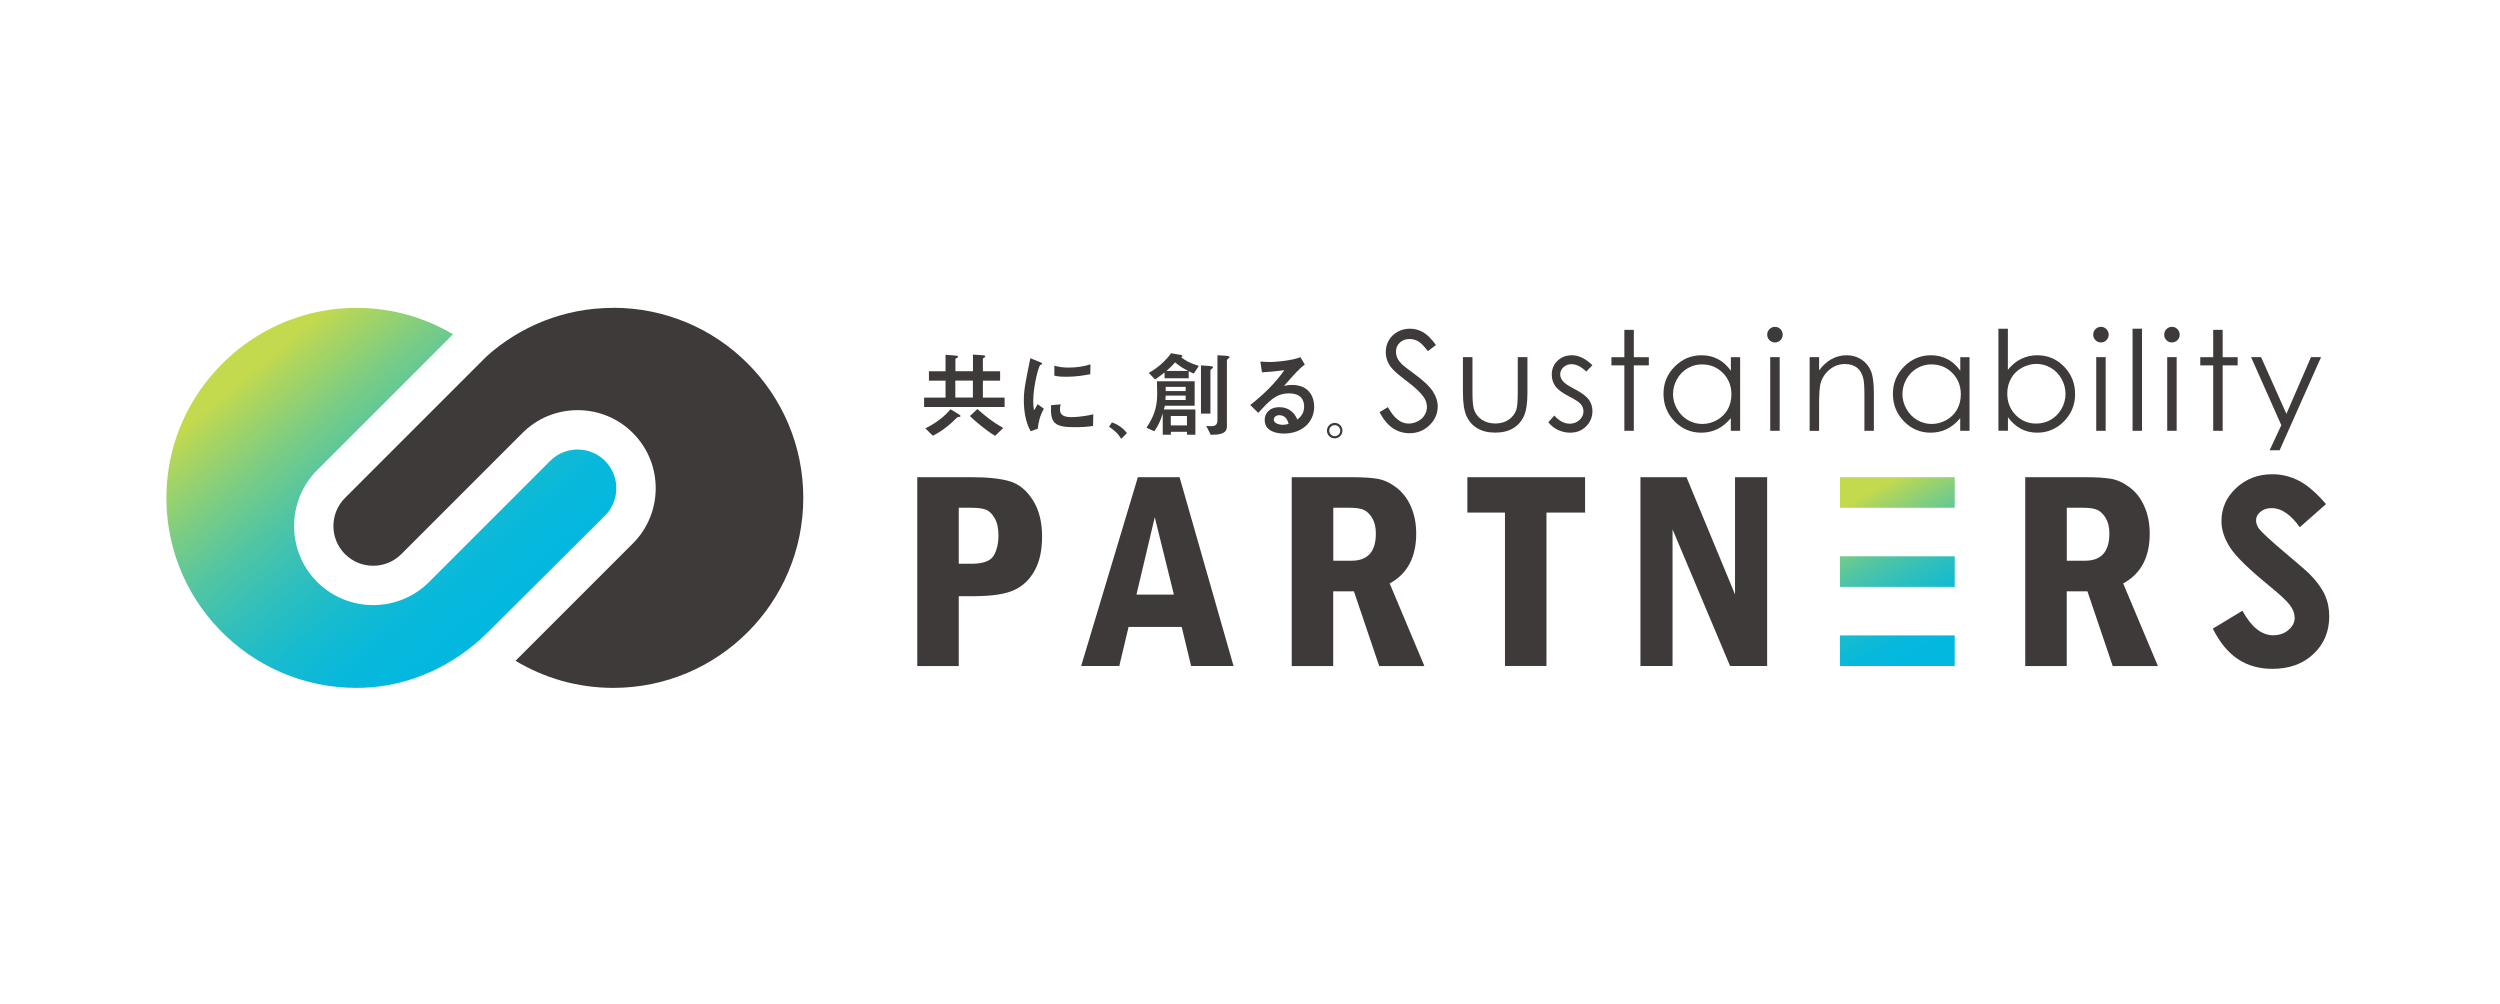 <svg width="234" height="94" viewBox="0 0 234 94" fill="none" xmlns="http://www.w3.org/2000/svg">
<path d="M56.628 48.261C58.04 46.849 58.04 44.546 56.628 43.134C55.217 41.722 52.914 41.722 51.502 43.134L40.164 54.472C37.277 57.359 32.578 57.359 29.691 54.472C26.805 51.586 26.805 46.886 29.691 44L42.404 31.288C39.574 29.613 36.242 28.696 32.691 28.828C23.461 29.167 15.937 36.671 15.586 45.901C15.197 56.041 23.304 64.386 33.356 64.386C33.575 64.386 33.795 64.386 34.015 64.374C38.394 64.217 42.529 62.291 45.641 59.197L56.635 48.254L56.628 48.261Z" fill="url(#paint0_linear_4661_12077)"/>
<path d="M57.394 28.816C52.838 28.816 48.684 30.535 45.541 33.358L44.148 34.751C44.079 34.827 32.295 46.604 32.295 46.604C30.846 48.053 30.846 50.419 32.295 51.868C33.745 53.318 36.11 53.318 37.56 51.868L48.898 40.53C50.278 39.15 52.11 38.391 54.068 38.391C56.026 38.391 57.858 39.15 59.238 40.53C62.087 43.379 62.087 48.016 59.238 50.865L48.252 61.851C50.925 63.458 54.056 64.386 57.4 64.386C67.226 64.386 75.188 56.424 75.188 46.598C75.188 36.772 67.226 28.809 57.4 28.809L57.394 28.816Z" fill="#3E3A39"/>
<path d="M85.856 44.666H90.944C92.488 44.666 93.686 44.797 94.533 45.055C95.38 45.312 96.096 45.895 96.673 46.811C97.25 47.721 97.539 48.851 97.539 50.193C97.539 51.536 97.307 52.559 96.842 53.406C96.378 54.253 95.732 54.862 94.91 55.238C94.088 55.615 92.82 55.803 91.114 55.803H89.739V62.341H85.856V44.672V44.666ZM89.739 47.527V52.766H90.944C92.005 52.766 92.689 52.521 92.996 52.026C93.303 51.53 93.454 50.89 93.454 50.106C93.454 49.441 93.335 48.901 93.096 48.493C92.858 48.079 92.582 47.815 92.268 47.702C91.954 47.583 91.509 47.527 90.944 47.527H89.739Z" fill="#3E3A39"/>
<path d="M106.499 44.666H110.408L115.459 62.335H111.487L110.609 58.683H105.633L104.767 62.335H101.197L106.505 44.666H106.499ZM109.875 55.652L108.086 48.411L106.373 55.652H109.875Z" fill="#3E3A39"/>
<path d="M120.912 44.666H126.465C127.544 44.666 128.372 44.716 128.943 44.816C129.514 44.916 130.098 45.18 130.681 45.619C131.265 46.059 131.729 46.648 132.062 47.407C132.394 48.167 132.557 49.008 132.557 49.949C132.557 52.157 131.729 53.714 130.073 54.611L133.323 62.341H129.094L126.728 55.351H124.789V62.341H120.906V44.672L120.912 44.666ZM124.796 47.527V52.484H126.502C128.021 52.484 128.78 51.637 128.78 49.936C128.78 49.346 128.667 48.87 128.441 48.493C128.215 48.117 127.958 47.866 127.657 47.727C127.356 47.59 126.923 47.527 126.346 47.527H124.789H124.796Z" fill="#3E3A39"/>
<path d="M137.351 44.666H148.363V47.978H144.749V62.335H140.865V47.978H137.345V44.666H137.351Z" fill="#3E3A39"/>
<path d="M153.546 44.666H157.856L162.399 55.64V44.666H165.405V62.335H161.935L156.551 49.547V62.335H153.546V44.666Z" fill="#3E3A39"/>
<path d="M189.568 44.666H195.121C196.201 44.666 197.029 44.716 197.6 44.816C198.171 44.916 198.754 45.18 199.338 45.619C199.922 46.052 200.386 46.648 200.718 47.407C201.051 48.16 201.214 49.008 201.214 49.949C201.214 52.157 200.386 53.714 198.729 54.611L201.98 62.341H197.751L195.385 55.351H193.446V62.341H189.562V44.672L189.568 44.666ZM193.452 47.527V52.484H195.159C196.678 52.484 197.437 51.637 197.437 49.936C197.437 49.346 197.324 48.87 197.098 48.493C196.872 48.117 196.615 47.866 196.314 47.727C196.012 47.59 195.579 47.527 195.002 47.527H193.446H193.452Z" fill="#3E3A39"/>
<path d="M172.219 44.666H182.961V47.527H172.219V44.666ZM172.219 54.931H182.961V52.07H172.219V54.931ZM172.219 62.335H182.961V59.474H172.219V62.335Z" fill="url(#paint1_linear_4661_12077)"/>
<path d="M129.119 38.585L129.909 38.108C130.468 39.137 131.114 39.646 131.842 39.646C132.155 39.646 132.45 39.57 132.72 39.426C132.996 39.282 133.203 39.087 133.348 38.843C133.492 38.598 133.561 38.34 133.561 38.065C133.561 37.751 133.454 37.443 133.247 37.148C132.959 36.734 132.425 36.239 131.653 35.655C130.875 35.065 130.392 34.645 130.204 34.381C129.871 33.942 129.708 33.465 129.708 32.957C129.708 32.549 129.802 32.179 129.997 31.846C130.191 31.514 130.468 31.25 130.819 31.056C131.17 30.861 131.553 30.767 131.967 30.767C132.406 30.767 132.814 30.874 133.197 31.093C133.58 31.313 133.981 31.708 134.408 32.292L133.649 32.869C133.297 32.405 133.003 32.097 132.752 31.953C132.501 31.809 132.237 31.733 131.942 31.733C131.566 31.733 131.258 31.846 131.02 32.072C130.781 32.298 130.662 32.581 130.662 32.913C130.662 33.114 130.706 33.315 130.788 33.503C130.869 33.691 131.026 33.898 131.252 34.124C131.371 34.243 131.773 34.551 132.457 35.053C133.266 35.649 133.818 36.176 134.119 36.64C134.421 37.104 134.571 37.569 134.571 38.039C134.571 38.717 134.314 39.3 133.799 39.803C133.285 40.298 132.664 40.549 131.93 40.549C131.365 40.549 130.85 40.399 130.392 40.097C129.934 39.796 129.508 39.288 129.119 38.579V38.585Z" fill="#3E3A39"/>
<path d="M136.937 33.428H137.822V36.647C137.822 37.431 137.866 37.971 137.947 38.265C138.073 38.686 138.317 39.025 138.675 39.269C139.033 39.514 139.459 39.639 139.955 39.639C140.451 39.639 140.871 39.52 141.216 39.282C141.561 39.043 141.8 38.73 141.932 38.341C142.019 38.077 142.063 37.512 142.063 36.647V33.428H142.967V36.81C142.967 37.757 142.854 38.479 142.634 38.956C142.415 39.439 142.076 39.815 141.63 40.085C141.185 40.355 140.626 40.493 139.955 40.493C139.284 40.493 138.725 40.355 138.273 40.085C137.822 39.815 137.489 39.432 137.263 38.943C137.044 38.454 136.931 37.719 136.931 36.741V33.421L136.937 33.428Z" fill="#3E3A39"/>
<path d="M149.047 34.187L148.476 34.777C147.999 34.319 147.541 34.087 147.083 34.087C146.794 34.087 146.55 34.181 146.343 34.369C146.135 34.557 146.035 34.783 146.035 35.034C146.035 35.26 146.117 35.473 146.286 35.674C146.455 35.881 146.813 36.126 147.353 36.402C148.012 36.741 148.463 37.073 148.702 37.387C148.934 37.707 149.053 38.071 149.053 38.472C149.053 39.037 148.852 39.52 148.457 39.909C148.062 40.305 147.56 40.499 146.964 40.499C146.568 40.499 146.186 40.411 145.822 40.242C145.458 40.066 145.163 39.828 144.924 39.527L145.483 38.893C145.935 39.401 146.418 39.658 146.926 39.658C147.284 39.658 147.585 39.545 147.836 39.313C148.087 39.081 148.212 38.818 148.212 38.51C148.212 38.259 148.131 38.033 147.968 37.832C147.804 37.638 147.428 37.393 146.851 37.098C146.23 36.778 145.803 36.458 145.583 36.151C145.364 35.843 145.244 35.479 145.244 35.078C145.244 34.557 145.42 34.118 145.778 33.773C146.135 33.428 146.587 33.252 147.133 33.252C147.767 33.252 148.407 33.559 149.047 34.181V34.187Z" fill="#3E3A39"/>
<path d="M152.04 30.874H152.925V33.434H154.33V34.199H152.925V40.323H152.04V34.199H150.829V33.434H152.04V30.874Z" fill="#3E3A39"/>
<path d="M162.876 33.428V40.323H162.004V39.138C161.634 39.589 161.213 39.928 160.755 40.16C160.291 40.386 159.789 40.499 159.237 40.499C158.264 40.499 157.43 40.148 156.74 39.439C156.049 38.73 155.704 37.87 155.704 36.86C155.704 35.85 156.056 35.015 156.752 34.312C157.449 33.61 158.289 33.252 159.268 33.252C159.833 33.252 160.347 33.371 160.805 33.616C161.264 33.854 161.665 34.218 162.01 34.701V33.434H162.882L162.876 33.428ZM159.331 34.105C158.835 34.105 158.383 34.224 157.963 34.469C157.543 34.714 157.21 35.053 156.965 35.492C156.721 35.931 156.595 36.395 156.595 36.885C156.595 37.374 156.721 37.832 156.972 38.278C157.223 38.723 157.555 39.069 157.976 39.313C158.396 39.558 158.848 39.683 159.325 39.683C159.802 39.683 160.272 39.564 160.705 39.319C161.138 39.075 161.477 38.742 161.709 38.328C161.941 37.914 162.06 37.443 162.06 36.916C162.06 36.119 161.797 35.454 161.27 34.915C160.743 34.381 160.096 34.112 159.331 34.112V34.105Z" fill="#3E3A39"/>
<path d="M166.133 30.592C166.333 30.592 166.509 30.661 166.647 30.805C166.785 30.949 166.861 31.119 166.861 31.326C166.861 31.533 166.791 31.696 166.647 31.84C166.503 31.985 166.333 32.054 166.133 32.054C165.932 32.054 165.762 31.985 165.624 31.84C165.48 31.696 165.411 31.527 165.411 31.326C165.411 31.125 165.48 30.949 165.624 30.805C165.769 30.661 165.938 30.592 166.133 30.592ZM165.693 33.428H166.578V40.324H165.693V33.428Z" fill="#3E3A39"/>
<path d="M169.383 33.428H170.268V34.664C170.625 34.193 171.014 33.836 171.447 33.603C171.88 33.371 172.344 33.252 172.853 33.252C173.361 33.252 173.825 33.384 174.227 33.647C174.628 33.911 174.923 34.262 175.112 34.708C175.3 35.153 175.394 35.843 175.394 36.778V40.323H174.509V37.035C174.509 36.239 174.478 35.712 174.409 35.448C174.308 34.99 174.108 34.651 173.819 34.419C173.53 34.187 173.148 34.074 172.677 34.074C172.144 34.074 171.661 34.25 171.234 34.607C170.807 34.965 170.531 35.404 170.393 35.925C170.311 36.27 170.268 36.891 170.268 37.801V40.33H169.383V33.434V33.428Z" fill="#3E3A39"/>
<path d="M184.348 33.428V40.323H183.476V39.138C183.106 39.589 182.685 39.928 182.227 40.16C181.763 40.386 181.261 40.499 180.709 40.499C179.736 40.499 178.902 40.148 178.212 39.439C177.521 38.73 177.176 37.87 177.176 36.86C177.176 35.85 177.528 35.015 178.224 34.312C178.921 33.61 179.761 33.252 180.74 33.252C181.305 33.252 181.819 33.371 182.278 33.616C182.736 33.854 183.137 34.218 183.482 34.701V33.434H184.354L184.348 33.428ZM180.803 34.105C180.307 34.105 179.856 34.224 179.435 34.469C179.015 34.714 178.682 35.053 178.437 35.492C178.193 35.931 178.067 36.395 178.067 36.885C178.067 37.374 178.193 37.832 178.444 38.278C178.695 38.723 179.027 39.069 179.448 39.313C179.868 39.558 180.32 39.683 180.797 39.683C181.274 39.683 181.744 39.564 182.177 39.319C182.61 39.075 182.949 38.742 183.181 38.328C183.413 37.914 183.532 37.443 183.532 36.916C183.532 36.119 183.269 35.454 182.742 34.915C182.215 34.381 181.568 34.112 180.803 34.112V34.105Z" fill="#3E3A39"/>
<path d="M187.052 40.323V30.767H187.937V34.613C188.307 34.155 188.721 33.816 189.186 33.591C189.65 33.365 190.152 33.252 190.698 33.252C191.67 33.252 192.505 33.603 193.195 34.312C193.885 35.021 194.23 35.881 194.23 36.885C194.23 37.889 193.879 38.73 193.189 39.439C192.492 40.141 191.658 40.499 190.679 40.499C190.12 40.499 189.612 40.38 189.154 40.135C188.696 39.897 188.295 39.533 187.943 39.05V40.317H187.058L187.052 40.323ZM190.597 39.646C191.093 39.646 191.545 39.526 191.965 39.282C192.386 39.037 192.712 38.698 192.963 38.259C193.208 37.82 193.333 37.355 193.333 36.866C193.333 36.377 193.208 35.912 192.963 35.467C192.712 35.021 192.379 34.676 191.959 34.431C191.539 34.187 191.093 34.061 190.616 34.061C190.139 34.061 189.669 34.187 189.236 34.431C188.797 34.676 188.464 35.009 188.232 35.429C188 35.849 187.88 36.32 187.88 36.841C187.88 37.638 188.144 38.309 188.665 38.843C189.192 39.376 189.832 39.646 190.604 39.646H190.597Z" fill="#3E3A39"/>
<path d="M196.646 30.592C196.847 30.592 197.022 30.661 197.16 30.805C197.299 30.949 197.374 31.119 197.374 31.326C197.374 31.533 197.305 31.696 197.16 31.84C197.016 31.985 196.847 32.054 196.646 32.054C196.445 32.054 196.276 31.985 196.138 31.84C195.993 31.696 195.924 31.527 195.924 31.326C195.924 31.125 195.993 30.949 196.138 30.805C196.282 30.661 196.451 30.592 196.646 30.592ZM196.207 33.428H197.091V40.324H196.207V33.428Z" fill="#3E3A39"/>
<path d="M199.608 30.767H200.493V40.323H199.608V30.767Z" fill="#3E3A39"/>
<path d="M203.291 30.592C203.491 30.592 203.667 30.661 203.805 30.805C203.943 30.949 204.019 31.119 204.019 31.326C204.019 31.533 203.95 31.696 203.805 31.84C203.661 31.985 203.491 32.054 203.291 32.054C203.09 32.054 202.92 31.985 202.782 31.84C202.638 31.696 202.569 31.527 202.569 31.326C202.569 31.125 202.638 30.949 202.782 30.805C202.927 30.661 203.096 30.592 203.291 30.592ZM202.851 33.428H203.736V40.324H202.851V33.428Z" fill="#3E3A39"/>
<path d="M207.156 30.874H208.041V33.434H209.446V34.199H208.041V40.323H207.156V34.199H205.945V33.434H207.156V30.874Z" fill="#3E3A39"/>
<path d="M210.701 33.428H211.636L214.008 38.736L216.31 33.428H217.252L213.374 42.143H212.439L213.531 39.796L210.701 33.428Z" fill="#3E3A39"/>
<path d="M88.497 33.208L89.388 33.277C89.608 33.296 89.67 33.315 89.67 33.384C89.67 33.434 89.62 33.472 89.582 33.49C89.451 33.559 89.426 33.578 89.426 33.616V34.745H91.07V33.189L92.011 33.252C92.099 33.258 92.224 33.271 92.224 33.359C92.224 33.409 92.18 33.44 92.067 33.497C92.03 33.516 91.998 33.559 91.998 33.622V34.752H93.611V35.63H91.998V37.218H94.031V38.096H86.495V37.218H88.503V35.63H86.947V34.752H88.503V33.221L88.497 33.208ZM89.79 38.811C89.834 38.836 89.903 38.893 89.903 38.937C89.903 39.018 89.821 39.025 89.764 39.025C89.651 39.025 89.626 39.031 89.564 39.094C88.522 40.16 87.681 40.599 87.311 40.782L86.615 40.097C87.788 39.502 88.422 38.937 88.974 38.309L89.796 38.811H89.79ZM91.063 35.624H89.419V37.211H91.063V35.624ZM91.484 38.284C92.243 38.962 92.883 39.483 93.906 40.06L93.14 40.794C92.287 40.292 91.22 39.376 90.781 38.943L91.484 38.284Z" fill="#3E3A39"/>
<path d="M96.472 40.367C95.995 39.545 95.832 38.441 95.832 37.481C95.832 36.521 95.945 35.956 96.441 33.528L97.313 33.879C97.489 33.948 97.539 33.973 97.539 34.048C97.539 34.067 97.539 34.092 97.52 34.099C97.495 34.117 97.413 34.142 97.388 34.149C97.212 34.218 96.71 36.182 96.71 37.537C96.71 37.769 96.729 38.089 96.779 38.409C96.861 38.296 96.936 38.171 97.125 37.826L97.708 38.265C97.319 38.911 97.187 39.601 97.137 40.122L96.478 40.361L96.472 40.367ZM102.307 39.871C101.724 39.959 101.234 39.984 100.544 39.984C98.693 39.984 98.292 39.595 98.379 37.926L99.277 37.844C99.233 37.995 99.214 38.177 99.214 38.328C99.214 38.786 99.503 39.043 100.262 39.043C100.475 39.043 101.222 39.037 102.333 38.779L102.307 39.871ZM102.05 35.027C101.523 35.121 100.77 35.266 99.823 35.266C99.628 35.266 99.001 35.266 98.687 35.153V34.23C99.107 34.337 99.415 34.406 100.023 34.406C100.726 34.406 101.398 34.312 102.069 34.105L102.05 35.027Z" fill="#3E3A39"/>
<path d="M104.083 39.533C104.861 39.815 105.269 40.261 105.482 40.537L104.943 41.076C104.604 40.512 104.296 40.286 103.807 39.941L104.083 39.533Z" fill="#3E3A39"/>
<path d="M108.827 38.723C108.614 39.419 108.375 39.909 108.036 40.367L107.309 40.034C107.861 39.2 108.313 38.309 108.313 36.916C108.313 36.822 108.306 36.106 108.287 35.686H111.82V37.976H109.028C108.965 38.233 108.965 38.259 108.94 38.328H111.889V40.693H111.105V40.417H109.593V40.693H108.833V38.723H108.827ZM111.268 35.404H109.003V34.864C108.57 35.209 108.331 35.372 108.112 35.517L107.522 34.902C108.4 34.425 109.116 33.747 109.618 33.063L110.339 33.189C110.672 33.239 110.672 33.277 110.672 33.339C110.672 33.383 110.622 33.402 110.54 33.427C111.017 33.797 111.406 33.998 112.215 34.249L111.738 34.964C111.538 34.883 111.418 34.826 111.262 34.745V35.416L111.268 35.404ZM110.979 37.437V37.029H109.109C109.109 37.092 109.091 37.38 109.084 37.437H110.979ZM110.979 36.602V36.213H109.109V36.602H110.979ZM111.224 34.72C110.596 34.419 110.239 34.13 109.994 33.917C109.812 34.117 109.599 34.349 109.185 34.72H111.23H111.224ZM111.098 38.936H109.586V39.815H111.098V38.936ZM112.41 38.717V34.199L113.131 34.249C113.326 34.268 113.539 34.274 113.539 34.381C113.539 34.419 113.495 34.45 113.477 34.469C113.32 34.6 113.295 34.619 113.295 34.695V38.71H112.416L112.41 38.717ZM114.675 33.295C115.026 33.314 115.083 33.358 115.083 33.427C115.083 33.471 115.045 33.496 115.02 33.515C114.863 33.647 114.838 33.666 114.838 33.747V39.928C114.838 40.668 113.991 40.687 113.326 40.699L112.906 39.871C112.987 39.871 113.37 39.89 113.408 39.89C113.822 39.89 113.953 39.67 113.953 39.325V33.252L114.688 33.295H114.675Z" fill="#3E3A39"/>
<path d="M117.021 37.908C118.226 36.966 119.336 35.9 120.215 34.651C119.324 34.764 119.054 34.789 118.119 34.852L117.969 33.842C118.213 33.86 118.64 33.886 118.885 33.886C119.387 33.886 120.943 33.754 121.721 33.428L122.129 34.124C121.589 34.519 121.1 35.078 120.184 36.126C120.34 36.082 120.579 36.031 120.918 36.031C122.668 36.031 123.007 37.324 123.007 38.064C123.007 39.589 121.777 40.581 120.184 40.581C119.594 40.581 118.376 40.43 118.376 39.307C118.376 38.736 118.765 38.115 119.751 38.115C120.911 38.115 121.307 38.993 121.432 39.269C121.708 39.037 122.066 38.73 122.066 38.052C122.066 37.55 121.865 36.822 120.648 36.822C119.431 36.822 118.791 37.537 117.774 38.642L117.027 37.914L117.021 37.908ZM119.732 38.861C119.449 38.861 119.224 39.056 119.224 39.275C119.224 39.608 119.688 39.759 120.071 39.759C120.309 39.759 120.51 39.708 120.616 39.671C120.535 39.407 120.378 38.861 119.738 38.861H119.732Z" fill="#3E3A39"/>
<path d="M125.655 40.311C125.655 40.7 125.335 41.032 124.927 41.032C124.52 41.032 124.2 40.712 124.2 40.311C124.2 39.909 124.532 39.583 124.927 39.583C125.323 39.583 125.655 39.897 125.655 40.311ZM124.419 40.311C124.419 40.587 124.651 40.825 124.934 40.825C125.216 40.819 125.448 40.593 125.448 40.311C125.448 40.022 125.222 39.796 124.934 39.796C124.645 39.796 124.419 40.016 124.419 40.311Z" fill="#3E3A39"/>
<path d="M217.71 47.188L215.263 49.346C214.403 48.154 213.531 47.558 212.64 47.558C212.207 47.558 211.856 47.671 211.58 47.903C211.303 48.135 211.165 48.399 211.165 48.687C211.165 48.976 211.266 49.252 211.46 49.509C211.73 49.854 212.533 50.595 213.882 51.737C215.144 52.791 215.903 53.456 216.173 53.726C216.844 54.403 217.315 55.05 217.597 55.665C217.879 56.279 218.017 56.957 218.017 57.685C218.017 59.109 217.528 60.283 216.543 61.211C215.558 62.14 214.278 62.604 212.696 62.604C211.46 62.604 210.387 62.303 209.471 61.694C208.555 61.092 207.771 60.138 207.118 58.84L209.892 57.164C210.726 58.695 211.686 59.461 212.772 59.461C213.336 59.461 213.813 59.298 214.202 58.965C214.591 58.633 214.78 58.256 214.78 57.823C214.78 57.428 214.635 57.039 214.34 56.644C214.052 56.248 213.406 55.652 212.414 54.843C210.525 53.299 209.302 52.113 208.756 51.279C208.21 50.444 207.928 49.61 207.928 48.775C207.928 47.57 208.386 46.541 209.302 45.682C210.218 44.822 211.347 44.389 212.696 44.389C213.562 44.389 214.384 44.59 215.169 44.992C215.953 45.393 216.8 46.121 217.71 47.181V47.188Z" fill="#3E3A39"/>
<defs>
<linearGradient id="paint0_linear_4661_12077" x1="22.808" y1="32.26" x2="45.547" y2="59.36" gradientUnits="userSpaceOnUse">
<stop offset="0.07" stop-color="#C3D94E"/>
<stop offset="0.11" stop-color="#B3D65A"/>
<stop offset="0.27" stop-color="#7DCD82"/>
<stop offset="0.42" stop-color="#51C5A3"/>
<stop offset="0.57" stop-color="#2FBFBD"/>
<stop offset="0.71" stop-color="#16BBCF"/>
<stop offset="0.84" stop-color="#08B8DB"/>
<stop offset="0.95" stop-color="#03B8DF"/>
</linearGradient>
<linearGradient id="paint1_linear_4661_12077" x1="173.317" y1="45.695" x2="181.562" y2="60.754" gradientUnits="userSpaceOnUse">
<stop offset="0.07" stop-color="#C3D94E"/>
<stop offset="0.11" stop-color="#B3D65A"/>
<stop offset="0.27" stop-color="#7DCD82"/>
<stop offset="0.42" stop-color="#51C5A3"/>
<stop offset="0.57" stop-color="#2FBFBD"/>
<stop offset="0.71" stop-color="#16BBCF"/>
<stop offset="0.84" stop-color="#08B8DB"/>
<stop offset="0.95" stop-color="#03B8DF"/>
</linearGradient>
</defs>
</svg>

